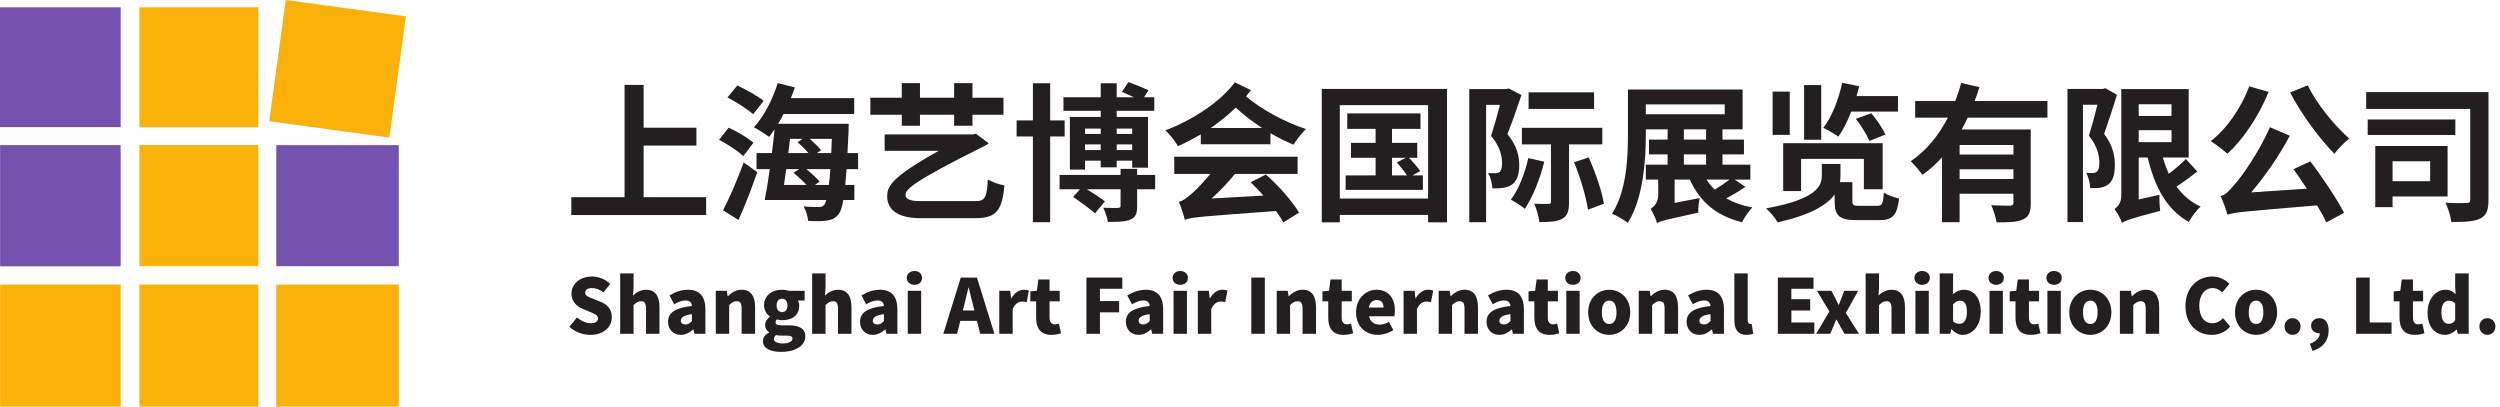 <?xml version="1.0" encoding="UTF-8"?> <svg xmlns="http://www.w3.org/2000/svg" width="454" height="74" viewBox="0 0 454 74" fill="none"><path d="M21.912 23.085H0V1.327H21.912V23.085Z" fill="#7452AE"></path><path d="M21.912 48.362H0.023V26.351H21.912V48.362Z" fill="#7452AE"></path><path d="M46.911 23.116H25.313V1.326H46.911V23.116Z" fill="#FAB20B"></path><path d="M46.911 48.334H25.313V26.334H46.911V48.334Z" fill="#FAB20B"></path><path d="M21.908 73.844H0.023V51.668H21.908V73.844Z" fill="#FAB20B"></path><path d="M46.903 73.844H25.315V51.668H46.903V73.844Z" fill="#FAB20B"></path><path d="M72.421 73.844H50.167V51.668H72.421V73.844Z" fill="#FAB20B"></path><path d="M72.417 48.334H50.172V26.357H72.417V48.334Z" fill="#7452AE"></path><path d="M70.707 24.991L48.89 22.012L51.891 5.74385e-05L73.707 2.975L70.707 24.991Z" fill="#FAB20B"></path><path d="M128.231 35.806V39.054H103.751V35.806H113.419V15.417H116.884V23.188H126.469V26.437H116.884V35.806H128.231Z" fill="#231F20"></path><path d="M147.055 25.219C147.812 25.895 148.651 26.68 149.112 27.276L148.354 27.791H150.954C150.98 26.978 151.034 26.139 151.063 25.219H147.055ZM150.522 33.586C150.63 32.774 150.71 31.854 150.791 30.716H146.431C147.324 31.447 148.3 32.312 148.843 32.991L147.975 33.586H150.522ZM143.48 25.219C143.371 26.084 143.263 26.924 143.154 27.791H146.811C146.27 27.142 145.511 26.411 144.835 25.815L145.755 25.219H143.48ZM142.775 30.716C142.64 31.716 142.506 32.664 142.37 33.586H146.459C145.81 32.854 144.887 32.014 144.102 31.366L145.132 30.716H142.775ZM153.743 30.716C153.66 31.799 153.58 32.747 153.5 33.586H155.151V36.319H153.148C152.931 37.62 152.66 38.379 152.335 38.84C151.712 39.679 151.034 39.923 150.14 40.058C149.33 40.193 148.03 40.193 146.758 40.112C146.703 39.352 146.376 38.217 145.918 37.486C147.11 37.594 148.164 37.594 148.706 37.594C149.167 37.594 149.41 37.511 149.708 37.162C149.816 36.998 149.951 36.755 150.06 36.319H138.876C139.175 34.778 139.499 32.802 139.796 30.716H137.387V27.791H140.178C140.367 26.328 140.53 24.867 140.664 23.486C140.338 23.974 139.986 24.434 139.662 24.867C139.04 24.381 137.656 23.512 136.9 23.106C138.714 21.183 140.312 18.07 141.232 15.091L144.346 15.875C144.131 16.499 143.887 17.177 143.615 17.826H155.124V20.697H142.288C141.964 21.318 141.667 21.914 141.315 22.483H154.122C154.122 22.483 154.122 23.431 154.096 23.838C154.042 25.274 153.959 26.571 153.904 27.791H155.828V30.716H153.743ZM136.766 20.751C135.79 19.831 133.678 18.531 132.108 17.691L133.895 15.523C135.466 16.256 137.604 17.447 138.688 18.312L136.766 20.751ZM131.295 38.19C132.406 36.105 133.895 32.664 135.059 29.497L137.522 31.283C136.52 34.154 135.302 37.297 134.111 39.949L131.295 38.19ZM134.978 28.359C134.056 27.439 132.108 26.194 130.59 25.381L132.323 23.189C133.84 23.864 135.843 25.056 136.818 25.922L134.978 28.359Z" fill="#231F20"></path><path d="M177.305 36.511C178.687 36.511 179.253 36.022 179.391 32.585C180.311 33.126 181.393 33.478 182.396 33.667C181.989 38.623 180.608 39.625 176.979 39.625H167.177C163.06 39.625 161.139 38.107 161.112 35.698C161.112 33.965 161.599 32.313 170.481 27.385H160.651V24.406H176.601L177.251 24.298L179.552 26.03C179.391 26.167 179.173 26.329 178.875 26.466C165.389 33.151 164.441 34.453 164.441 35.401C164.441 36.185 165.389 36.511 166.933 36.511H177.305ZM163.765 20.831H158.053V17.746H163.765V15.091H167.068V17.746H173.269V15.091H176.601V17.746H182.232V20.831H176.601V22.837H173.269V20.831H167.068V22.837H163.765V20.831Z" fill="#231F20"></path><path d="M205.607 26.22H202.791V27.25H205.607V26.22ZM202.791 24.325H205.607V23.349H202.791V24.325ZM199.893 26.22H197.049V27.25H199.893V26.22ZM197.049 24.325H199.893V23.349H197.049V24.325ZM199.893 20.126H193.123V17.662H199.893V15.118H202.791V17.662H205.904C205.173 17.31 204.36 16.958 203.739 16.689L204.931 14.901C206.067 15.308 207.692 15.984 208.559 16.39L207.772 17.662H209.613V20.126H202.791V21.238H208.476V30.445H205.607V29.172H202.791V30.39H199.893V29.172H197.049V30.797H194.288V21.238H199.893V20.126ZM209.777 34.372H206.5V37.43C206.5 38.812 206.256 39.462 205.255 39.894C204.305 40.276 203.008 40.301 201.192 40.301C201.084 39.488 200.705 38.46 200.353 37.729C201.464 37.754 202.681 37.784 203.033 37.754C203.387 37.729 203.495 37.649 203.495 37.35V34.372H197.373C198.565 35.102 199.893 35.97 200.651 36.565L198.863 38.732C197.969 37.946 196.183 36.672 194.884 35.752L196.131 34.372H192.419V31.77H203.495V30.662H206.5V31.77H209.777V34.372ZM190.713 24.784V40.356H187.572V24.784H184.62V21.86H187.572V15.118H190.713V21.86H193.34V24.784H190.713Z" fill="#231F20"></path><path d="M229.198 23.243C227.408 22.051 225.73 20.777 224.403 19.533C223.051 20.885 221.506 22.105 219.882 23.243H229.198ZM229.874 31.691C232.227 33.748 234.72 36.592 235.911 38.623L233.042 40.381C232.718 39.76 232.258 39.055 231.716 38.325C218.364 39.299 216.496 39.408 215.17 39.923C215.006 39.219 214.466 37.565 214.087 36.647C214.792 36.483 215.388 36.051 216.226 35.32C216.878 34.832 218.338 33.369 219.8 31.581H213.248V28.468H235.643V31.581H224.268C223.022 33.125 221.531 34.696 220.018 36.051L229.442 35.509C228.68 34.669 227.896 33.831 227.112 33.1L229.874 31.691ZM227.167 16.365C226.867 16.743 226.571 17.121 226.274 17.503C228.899 19.723 233.175 22.157 237.159 23.432C236.452 24.108 235.426 25.408 234.908 26.273C233.503 25.707 232.067 24.976 230.714 24.188V26.193H218.066V24.405C216.74 25.165 215.388 25.896 213.923 26.545C213.463 25.732 212.38 24.325 211.624 23.676C216.768 21.725 221.67 18.421 224.242 14.956L227.167 16.365Z" fill="#231F20"></path><path d="M252.787 31.853H255.497C255.037 31.12 254.277 30.201 253.655 29.496L255.307 28.657H252.787V31.853ZM258.393 31.853V34.48H244.367V31.853H249.81V28.657H245.342V25.949H249.81V23.404H244.663V20.588H257.961V23.404H252.787V25.949H257.366V28.657H255.875C256.606 29.416 257.474 30.419 257.906 31.068L256.497 31.853H258.393ZM259.341 19.097H243.311V36.049H259.341V19.097ZM262.779 16.147V40.381H259.341V39.029H243.313V40.381H240.035V16.147H262.779Z" fill="#231F20"></path><path d="M288.51 28.577C289.727 31.313 290.919 34.75 291.27 36.998L288.371 38.081C288.077 35.861 286.991 32.258 285.855 29.47L288.51 28.577ZM289.483 19.777H277.595V16.77H289.483V19.777ZM284.934 26.219V36.673C284.934 38.27 284.691 39.19 283.689 39.734C282.714 40.275 281.361 40.33 279.546 40.33C279.437 39.382 279.059 37.973 278.625 36.998C279.709 37.053 280.818 37.025 281.197 37.025C281.549 37.025 281.657 36.943 281.657 36.618V26.219H276.378V23.214H290.974V26.219H284.934ZM280.439 29.362C279.682 32.503 278.301 35.833 276.921 37.918C276.35 37.457 275.078 36.618 274.373 36.267C275.783 34.398 276.921 31.501 277.541 28.711L280.439 29.362ZM276.297 17.257C275.538 19.533 274.591 22.241 273.751 24.351C275.511 26.491 275.891 28.387 275.891 29.983C275.891 31.717 275.483 32.882 274.537 33.533C274.103 33.857 273.534 34.046 272.883 34.129C272.371 34.209 271.666 34.209 271.017 34.209C270.989 33.398 270.717 32.206 270.231 31.419C270.747 31.447 271.15 31.473 271.478 31.447C271.775 31.447 272.043 31.393 272.289 31.258C272.641 30.986 272.778 30.39 272.778 29.634C272.778 28.333 272.397 26.571 270.771 24.678C271.314 23.025 271.935 20.831 272.397 19.043H269.878V40.355H266.818V16.174H273.481L273.994 16.067L276.297 17.257Z" fill="#231F20"></path><path d="M309.906 32.611C310.311 33.289 310.826 33.885 311.395 34.426C312.316 33.885 313.319 33.206 314.103 32.611H309.906ZM305.79 29.904H309.823V28.036H305.79V29.904ZM305.79 25.355H309.823V23.486H305.79V25.355ZM298.883 20.75H313.208V18.962H298.883V20.75ZM316.974 33.938C315.89 34.669 314.646 35.426 313.479 36.023C314.832 36.781 316.403 37.35 318.219 37.675C317.596 38.325 316.756 39.517 316.348 40.356C311.64 39.191 308.686 36.592 306.874 32.611H304.111V36.836L308.66 35.971C308.496 36.755 308.388 37.973 308.388 38.623C302.434 39.924 301.486 40.139 300.915 40.519V40.545C300.752 39.786 300.13 38.514 299.752 37.947C300.32 37.566 301.132 36.809 301.132 35.426V32.611H298.883V29.904H302.836V28.036H299.454V25.355H302.836V23.486H298.883V24.272C298.883 28.984 298.451 36.023 295.607 40.465C294.956 39.949 293.55 39.111 292.736 38.812C295.419 34.641 295.636 28.577 295.636 24.272V16.256H316.458V23.486H312.803V25.355H316.702V28.036H312.803V29.904H317.868V32.611H315.022L316.974 33.938Z" fill="#231F20"></path><path d="M339.831 20.562C340.834 21.754 341.89 23.323 342.403 24.435L339.478 25.598C339.046 24.515 337.963 22.782 337.015 21.562L339.831 20.562ZM336.177 20.264C335.499 22.023 334.715 23.622 333.847 24.812C333.226 24.352 331.869 23.567 331.111 23.215C332.655 21.266 333.875 18.096 334.551 15.036L337.611 15.66C337.475 16.228 337.342 16.852 337.149 17.448H344.678V20.264H336.177ZM330.734 25.38H327.621V15.443H330.734V25.38ZM338.478 34.371V28.847H327.078V34.695H323.827V26.004H341.89V34.371H338.478ZM325.019 24.487H321.906V16.635H325.019V24.487ZM340.889 37.376C341.806 37.376 341.97 37.024 342.106 34.967C342.754 35.426 344.027 35.862 344.866 36.05C344.517 39.164 343.678 39.979 341.213 39.979H337.258C333.981 39.979 333.171 39.19 333.171 36.566V35.32C331.815 37.187 328.918 39.002 322.827 40.382C322.419 39.679 321.471 38.488 320.714 37.838C330.057 36.159 330.842 33.695 330.842 31.88V29.768H334.226V31.988C334.226 32.34 334.198 32.692 334.143 33.071H336.394V36.566C336.394 37.268 336.582 37.376 337.691 37.376H340.889Z" fill="#231F20"></path><path d="M365.641 30.742H355.865V32.504H365.641V30.742ZM365.641 26.328H355.865V28.061H365.641V26.328ZM357.329 21.373C357.003 22.105 356.651 22.808 356.247 23.512H368.781V36.889C368.781 38.488 368.484 39.353 367.375 39.84C366.319 40.356 364.775 40.381 362.583 40.381C362.445 39.488 362.013 38.136 361.607 37.268C362.987 37.35 364.559 37.35 365.017 37.35C365.479 37.322 365.641 37.188 365.641 36.809V35.182H355.865V40.356H352.671V28.577C351.588 29.768 350.423 30.85 349.096 31.745C348.636 31.04 347.607 29.877 346.985 29.281C349.856 27.357 352.101 24.514 353.728 21.373H347.796V18.341H355.08C355.513 17.23 355.865 16.148 356.137 15.065L359.468 15.821C359.197 16.661 358.927 17.502 358.601 18.341H371.815V21.373H357.329Z" fill="#231F20"></path><path d="M388.391 25.814H394.351V23.646H388.391V25.814ZM388.391 21.049H394.351V18.937H388.391V21.049ZM399.033 31.149C397.869 32.069 396.46 33.1 395.243 33.885C396.38 35.426 397.844 36.7 399.629 37.512C398.927 38.136 397.951 39.408 397.491 40.301C393.456 38.081 391.289 33.91 390.017 28.602H388.391V36.213L392.155 35.375C392.129 36.293 392.184 37.62 392.292 38.298C387.011 39.652 386.011 40.057 385.36 40.464C385.117 39.76 384.437 38.488 383.979 37.947C384.547 37.594 385.223 36.864 385.223 35.589V16.173H397.463V28.602H392.779C393.077 29.66 393.429 30.633 393.863 31.556C394.973 30.716 396.163 29.715 396.951 28.875L399.033 31.149ZM384.437 17.231C383.733 19.505 382.84 22.24 382.109 24.325C383.733 26.437 384.06 28.36 384.06 29.957C384.06 31.691 383.708 32.855 382.84 33.504C382.435 33.831 381.92 33.99 381.324 34.1C380.837 34.182 380.187 34.182 379.565 34.154C379.565 33.369 379.293 32.177 378.86 31.393C379.321 31.419 379.725 31.447 380.024 31.419C380.296 31.419 380.565 31.366 380.756 31.204C381.08 30.96 381.244 30.364 381.244 29.605C381.244 28.279 380.892 26.545 379.348 24.649C379.863 23 380.459 20.805 380.892 19.017H378.265V40.329H375.451V16.148H381.893L382.327 16.013L384.437 17.231Z" fill="#231F20"></path><path d="M419.078 15.497C420.702 18.854 423.95 22.808 426.632 25.165C425.766 25.786 424.575 27.058 423.924 27.926C421.19 25.137 417.939 20.75 415.882 16.797L419.078 15.497ZM419.563 29.306C421.811 32.286 424.383 36.13 425.683 38.649L422.46 40.382C422.054 39.488 421.459 38.433 420.782 37.296C407.676 38.405 405.834 38.513 404.507 39.001C404.344 38.35 403.723 36.565 403.263 35.617C404.156 35.374 404.807 34.696 405.81 33.477C406.946 32.312 410.22 27.654 412.224 23.105L415.827 24.649C413.848 28.388 411.306 32.014 408.814 34.938L418.915 34.262C418.102 33.045 417.262 31.798 416.504 30.716L419.563 29.306ZM411.983 16.689C410.22 21.074 407.35 25.3 404.507 27.926C403.831 27.33 402.342 26.168 401.475 25.624C404.399 23.377 406.999 19.585 408.46 15.686L411.983 16.689Z" fill="#231F20"></path><path d="M434.489 32.908H441.315V29.281H434.489V32.908ZM434.489 35.672V37.62H431.349V26.517H444.484V35.672H434.489ZM445.891 24.514H429.971V21.698H445.891V24.514ZM451.903 36.293C451.903 38.136 451.576 39.109 450.413 39.68C449.301 40.246 447.569 40.329 445.16 40.301C445.051 39.353 444.564 37.754 444.103 36.809C445.621 36.916 447.408 36.889 447.921 36.864C448.408 36.864 448.597 36.726 448.597 36.268V19.777H429.697V16.714H451.903V36.293Z" fill="#231F20"></path><path d="M103.394 59.343L104.781 57.653C105.507 58.273 106.455 58.697 107.265 58.697C108.171 58.697 108.598 58.353 108.598 57.805C108.598 57.213 108.034 57.023 107.155 56.653L105.851 56.103C104.781 55.679 103.779 54.785 103.779 53.303C103.779 51.588 105.317 50.215 107.485 50.215C108.665 50.215 109.915 50.667 110.807 51.56L109.585 53.097C108.913 52.591 108.279 52.315 107.485 52.315C106.73 52.315 106.262 52.617 106.262 53.165C106.262 53.728 106.907 53.948 107.814 54.304L109.091 54.815C110.354 55.32 111.109 56.172 111.109 57.613C111.109 59.315 109.681 60.812 107.21 60.812C105.879 60.812 104.451 60.317 103.394 59.343Z" fill="#231F20"></path><path d="M112.625 49.651H115.055V52.289L114.945 53.674C115.509 53.153 116.278 52.617 117.334 52.617C119.035 52.617 119.763 53.839 119.763 55.789V60.619H117.319V56.09C117.319 55.018 117.033 54.702 116.415 54.702C115.865 54.702 115.537 54.95 115.055 55.403V60.619H112.625V49.651Z" fill="#231F20"></path><path d="M125.656 58.3V57.051C124.133 57.256 123.64 57.696 123.64 58.245C123.64 58.697 123.968 58.917 124.477 58.917C124.97 58.917 125.3 58.684 125.656 58.3ZM121.32 58.437C121.32 56.789 122.609 55.896 125.656 55.568C125.601 54.939 125.273 54.565 124.477 54.565C123.857 54.565 123.214 54.815 122.43 55.253L121.581 53.647C122.609 53.029 123.721 52.617 124.942 52.617C126.961 52.617 128.1 53.741 128.1 56.187V60.619H126.11L125.932 59.836H125.876C125.232 60.413 124.504 60.812 123.64 60.812C122.198 60.812 121.32 59.741 121.32 58.437Z" fill="#231F20"></path><path d="M129.985 52.809H131.977L132.143 53.782H132.197C132.843 53.153 133.639 52.615 134.695 52.615C136.396 52.615 137.124 53.838 137.124 55.788V60.618H134.68V56.09C134.68 55.018 134.393 54.702 133.776 54.702C133.225 54.702 132.897 54.949 132.416 55.404V60.618H129.985V52.809Z" fill="#231F20"></path><path d="M143.006 55.457C143.006 54.661 142.595 54.251 142.019 54.251C141.455 54.251 141.03 54.661 141.03 55.457C141.03 56.267 141.455 56.68 142.019 56.68C142.595 56.68 143.006 56.267 143.006 55.457ZM143.913 61.511C143.913 61.044 143.499 60.951 142.774 60.951H142.031C141.469 60.951 141.166 60.921 140.921 60.852C140.673 61.072 140.549 61.292 140.549 61.552C140.549 62.103 141.207 62.375 142.21 62.375C143.213 62.375 143.913 62.007 143.913 61.511ZM138.546 61.937C138.546 61.292 138.929 60.769 139.658 60.4V60.331C139.245 60.056 138.945 59.645 138.945 58.985C138.945 58.436 139.301 57.888 139.807 57.532V57.475C139.259 57.092 138.75 56.364 138.75 55.457C138.75 53.551 140.329 52.617 142.019 52.617C142.471 52.617 142.897 52.685 143.254 52.809H146.122V54.579H144.915C145.037 54.8 145.135 55.157 145.135 55.527C145.135 57.353 143.747 58.149 142.019 58.149C141.758 58.149 141.441 58.108 141.099 58.012C140.921 58.176 140.851 58.3 140.851 58.56C140.851 58.917 141.166 59.083 142.003 59.083H143.238C145.161 59.083 146.246 59.672 146.246 61.087C146.246 62.733 144.543 63.901 141.825 63.901C140.027 63.901 138.546 63.337 138.546 61.937Z" fill="#231F20"></path><path d="M147.485 49.651H149.916V52.289L149.805 53.674C150.368 53.153 151.139 52.617 152.195 52.617C153.896 52.617 154.624 53.839 154.624 55.789V60.619H152.18V56.09C152.18 55.018 151.893 54.702 151.276 54.702C150.725 54.702 150.397 54.95 149.916 55.403V60.619H147.485V49.651Z" fill="#231F20"></path><path d="M160.519 58.3V57.051C158.996 57.256 158.502 57.696 158.502 58.245C158.502 58.697 158.831 58.917 159.34 58.917C159.834 58.917 160.163 58.684 160.519 58.3ZM156.183 58.437C156.183 56.789 157.472 55.896 160.519 55.568C160.464 54.939 160.136 54.565 159.34 54.565C158.723 54.565 158.078 54.815 157.294 55.253L156.444 53.647C157.472 53.029 158.584 52.617 159.806 52.617C161.823 52.617 162.963 53.741 162.963 56.187V60.619H160.974L160.795 59.836H160.739C160.095 60.413 159.367 60.812 158.502 60.812C157.062 60.812 156.183 59.741 156.183 58.437Z" fill="#231F20"></path><path d="M164.851 52.809H167.28V60.62H164.851V52.809ZM164.669 50.476C164.669 49.734 165.248 49.212 166.071 49.212C166.881 49.212 167.457 49.734 167.457 50.476C167.457 51.204 166.881 51.726 166.071 51.726C165.248 51.726 164.669 51.204 164.669 50.476Z" fill="#231F20"></path><path d="M176.947 56.377L176.727 55.515C176.454 54.499 176.192 53.275 175.919 52.234H175.862C175.616 53.302 175.34 54.499 175.079 55.515L174.859 56.377H176.947ZM177.415 58.273H174.394L173.803 60.621H171.304L174.476 50.407H177.415L180.584 60.621H178.004L177.415 58.273Z" fill="#231F20"></path><path d="M181.468 52.809H183.46L183.625 54.167H183.68C184.256 53.123 185.121 52.615 185.901 52.615C186.369 52.615 186.63 52.685 186.849 52.781L186.438 54.881C186.162 54.814 185.929 54.76 185.586 54.76C185.01 54.76 184.31 55.129 183.898 56.158V60.618H181.468V52.809Z" fill="#231F20"></path><path d="M188.161 57.723V54.718H187.104V52.904L188.298 52.808L188.572 50.751H190.602V52.808H192.442V54.718H190.602V57.695C190.602 58.56 191.016 58.904 191.592 58.904C191.838 58.904 192.114 58.822 192.305 58.767L192.69 60.526C192.277 60.647 191.716 60.811 190.918 60.811C188.957 60.811 188.161 59.575 188.161 57.723Z" fill="#231F20"></path><path d="M197.293 50.408H203.812V52.439H199.751V54.676H203.236V56.72H199.751V60.619H197.293V50.408Z" fill="#231F20"></path><path d="M208.787 58.3V57.051C207.265 57.256 206.77 57.696 206.77 58.245C206.77 58.697 207.099 58.917 207.609 58.917C208.102 58.917 208.431 58.684 208.787 58.3ZM204.451 58.437C204.451 56.789 205.741 55.896 208.787 55.568C208.733 54.939 208.405 54.565 207.609 54.565C206.991 54.565 206.346 54.815 205.562 55.253L204.713 53.647C205.741 53.029 206.853 52.617 208.074 52.617C210.091 52.617 211.231 53.741 211.231 56.187V60.619H209.242L209.063 59.836H209.007C208.363 60.413 207.635 60.812 206.77 60.812C205.33 60.812 204.451 59.741 204.451 58.437Z" fill="#231F20"></path><path d="M213.119 52.809H215.548V60.62H213.119V52.809ZM212.939 50.476C212.939 49.734 213.517 49.212 214.339 49.212C215.149 49.212 215.727 49.734 215.727 50.476C215.727 51.204 215.149 51.726 214.339 51.726C213.517 51.726 212.939 51.204 212.939 50.476Z" fill="#231F20"></path><path d="M217.529 52.809H219.518L219.683 54.167H219.738C220.314 53.123 221.179 52.615 221.961 52.615C222.427 52.615 222.689 52.685 222.909 52.781L222.497 54.881C222.221 54.814 221.989 54.76 221.645 54.76C221.069 54.76 220.369 55.129 219.958 56.158V60.618H217.529V52.809Z" fill="#231F20"></path><path d="M227.237 50.408H229.695V60.618H227.237V50.408Z" fill="#231F20"></path><path d="M231.854 52.809H233.843L234.008 53.782H234.063C234.708 53.153 235.504 52.615 236.562 52.615C238.263 52.615 238.991 53.838 238.991 55.788V60.618H236.547V56.09C236.547 55.018 236.26 54.702 235.643 54.702C235.092 54.702 234.764 54.949 234.283 55.404V60.618H231.854V52.809Z" fill="#231F20"></path><path d="M241.209 57.723V54.718H240.152V52.904L241.347 52.808L241.62 50.751H243.651V52.808H245.491V54.718H243.651V57.695C243.651 58.56 244.064 58.904 244.639 58.904C244.887 58.904 245.163 58.822 245.352 58.767L245.737 60.526C245.325 60.647 244.764 60.811 243.965 60.811C242.005 60.811 241.209 59.575 241.209 57.723Z" fill="#231F20"></path><path d="M251.246 55.843C251.246 55.059 250.902 54.483 250.011 54.483C249.336 54.483 248.747 54.91 248.582 55.843H251.246ZM246.263 56.72C246.263 54.181 248.075 52.616 249.97 52.616C252.22 52.616 253.319 54.251 253.319 56.392C253.319 56.816 253.264 57.256 253.211 57.435H248.623C248.843 58.505 249.584 58.944 250.574 58.944C251.135 58.944 251.658 58.779 252.22 58.451L253.031 59.92C252.22 60.495 251.151 60.811 250.23 60.811C247.994 60.811 246.263 59.303 246.263 56.72Z" fill="#231F20"></path><path d="M254.89 52.809H256.879L257.045 54.167H257.099C257.675 53.123 258.541 52.615 259.322 52.615C259.789 52.615 260.05 52.685 260.27 52.781L259.859 54.881C259.583 54.814 259.35 54.76 259.006 54.76C258.43 54.76 257.73 55.129 257.319 56.158V60.618H254.89V52.809Z" fill="#231F20"></path><path d="M261.261 52.809H263.253L263.419 53.782H263.473C264.12 53.153 264.915 52.615 265.971 52.615C267.673 52.615 268.4 53.838 268.4 55.788V60.618H265.956V56.09C265.956 55.018 265.671 54.702 265.052 54.702C264.503 54.702 264.175 54.949 263.692 55.404V60.618H261.261V52.809Z" fill="#231F20"></path><path d="M274.295 58.3V57.051C272.772 57.256 272.278 57.696 272.278 58.245C272.278 58.697 272.607 58.917 273.116 58.917C273.61 58.917 273.939 58.684 274.295 58.3ZM269.959 58.437C269.959 56.789 271.248 55.896 274.295 55.568C274.24 54.939 273.912 54.565 273.116 54.565C272.499 54.565 271.854 54.815 271.07 55.253L270.22 53.647C271.248 53.029 272.36 52.617 273.582 52.617C275.6 52.617 276.739 53.741 276.739 56.187V60.619H274.75L274.571 59.836H274.515C273.871 60.413 273.143 60.812 272.278 60.812C270.838 60.812 269.959 59.741 269.959 58.437Z" fill="#231F20"></path><path d="M278.64 57.723V54.718H277.583V52.904L278.777 52.808L279.051 50.751H281.081V52.808H282.921V54.718H281.081V57.695C281.081 58.56 281.495 58.904 282.069 58.904C282.317 58.904 282.593 58.822 282.783 58.767L283.168 60.526C282.756 60.647 282.195 60.811 281.396 60.811C279.436 60.811 278.64 59.575 278.64 57.723Z" fill="#231F20"></path><path d="M284.437 52.809H286.867V60.62H284.437V52.809ZM284.256 50.476C284.256 49.734 284.835 49.212 285.657 49.212C286.468 49.212 287.044 49.734 287.044 50.476C287.044 51.204 286.468 51.726 285.657 51.726C284.835 51.726 284.256 51.204 284.256 50.476Z" fill="#231F20"></path><path d="M293.554 56.72C293.554 55.418 293.141 54.594 292.237 54.594C291.317 54.594 290.904 55.418 290.904 56.72C290.904 58.012 291.317 58.834 292.237 58.834C293.141 58.834 293.554 58.012 293.554 56.72ZM288.409 56.72C288.409 54.126 290.246 52.618 292.237 52.618C294.213 52.618 296.053 54.126 296.053 56.72C296.053 59.303 294.213 60.811 292.237 60.811C290.246 60.811 288.409 59.303 288.409 56.72Z" fill="#231F20"></path><path d="M297.597 52.809H299.585L299.751 53.782H299.805C300.451 53.153 301.247 52.615 302.304 52.615C304.005 52.615 304.733 53.838 304.733 55.788V60.618H302.289V56.09C302.289 55.018 302.003 54.702 301.385 54.702C300.835 54.702 300.507 54.949 300.025 55.404V60.618H297.597V52.809Z" fill="#231F20"></path><path d="M310.626 58.3V57.051C309.103 57.256 308.609 57.696 308.609 58.245C308.609 58.697 308.938 58.917 309.447 58.917C309.941 58.917 310.27 58.684 310.626 58.3ZM306.29 58.437C306.29 56.789 307.579 55.896 310.626 55.568C310.571 54.939 310.243 54.565 309.447 54.565C308.83 54.565 308.185 54.815 307.401 55.253L306.551 53.647C307.579 53.029 308.691 52.617 309.913 52.617C311.931 52.617 313.07 53.741 313.07 56.187V60.619H311.081L310.902 59.836H310.846C310.203 60.413 309.474 60.812 308.609 60.812C307.169 60.812 306.29 59.741 306.29 58.437Z" fill="#231F20"></path><path d="M314.958 58.08V49.652H317.387V58.176C317.387 58.684 317.633 58.833 317.825 58.833C317.909 58.833 317.963 58.833 318.099 58.808L318.389 60.606C318.129 60.716 317.714 60.81 317.181 60.81C315.506 60.81 314.958 59.713 314.958 58.08Z" fill="#231F20"></path><path d="M322.855 50.408H329.332V52.439H325.312V54.333H328.731V56.392H325.312V58.56H329.484V60.619H322.855V50.408Z" fill="#231F20"></path><path d="M332.208 56.558L329.957 52.807H332.579L333.224 54.018C333.431 54.458 333.649 54.91 333.869 55.348H333.939C334.089 54.91 334.283 54.458 334.445 54.018L334.927 52.807H337.453L335.203 56.831L337.589 60.619H334.967L334.255 59.398C334.02 58.946 333.787 58.476 333.541 58.054H333.471C333.28 58.476 333.087 58.932 332.895 59.398L332.359 60.619H329.82L332.208 56.558Z" fill="#231F20"></path><path d="M338.803 49.651H341.234V52.289L341.123 53.674C341.687 53.153 342.456 52.617 343.512 52.617C345.214 52.617 345.942 53.839 345.942 55.789V60.619H343.498V56.09C343.498 55.018 343.211 54.702 342.594 54.702C342.043 54.702 341.715 54.95 341.234 55.403V60.619H338.803V49.651Z" fill="#231F20"></path><path d="M347.84 52.809H350.269V60.62H347.84V52.809ZM347.661 50.476C347.661 49.734 348.24 49.212 349.061 49.212C349.873 49.212 350.451 49.734 350.451 50.476C350.451 51.204 349.873 51.726 349.061 51.726C348.24 51.726 347.661 51.204 347.661 50.476Z" fill="#231F20"></path><path d="M357.192 56.626C357.192 55.254 356.795 54.607 355.928 54.607C355.476 54.607 355.107 54.815 354.68 55.266V58.355C355.064 58.697 355.476 58.808 355.846 58.808C356.588 58.808 357.192 58.191 357.192 56.626ZM354.407 59.783H354.35L354.159 60.62H352.25V49.652H354.68V52.287L354.627 53.455C355.203 52.932 355.928 52.617 356.642 52.617C358.51 52.617 359.704 54.181 359.704 56.571C359.704 59.272 358.099 60.811 356.424 60.811C355.738 60.811 355.024 60.469 354.407 59.783Z" fill="#231F20"></path><path d="M361.291 52.809H363.719V60.62H361.291V52.809ZM361.111 50.476C361.111 49.734 361.689 49.212 362.511 49.212C363.321 49.212 363.899 49.734 363.899 50.476C363.899 51.204 363.321 51.726 362.511 51.726C361.689 51.726 361.111 51.204 361.111 50.476Z" fill="#231F20"></path><path d="M366.014 57.723V54.718H364.957V52.904L366.151 52.808L366.425 50.751H368.455V52.808H370.295V54.718H368.455V57.695C368.455 58.56 368.869 58.904 369.445 58.904C369.691 58.904 369.967 58.822 370.158 58.767L370.543 60.526C370.13 60.647 369.569 60.811 368.771 60.811C366.81 60.811 366.014 59.575 366.014 57.723Z" fill="#231F20"></path><path d="M371.811 52.809H374.24V60.62H371.811V52.809ZM371.631 50.476C371.631 49.734 372.209 49.212 373.031 49.212C373.84 49.212 374.419 49.734 374.419 50.476C374.419 51.204 373.84 51.726 373.031 51.726C372.209 51.726 371.631 51.204 371.631 50.476Z" fill="#231F20"></path><path d="M380.928 56.72C380.928 55.418 380.515 54.594 379.612 54.594C378.691 54.594 378.279 55.418 378.279 56.72C378.279 58.012 378.691 58.834 379.612 58.834C380.515 58.834 380.928 58.012 380.928 56.72ZM375.783 56.72C375.783 54.126 377.62 52.618 379.612 52.618C381.587 52.618 383.427 54.126 383.427 56.72C383.427 59.303 381.587 60.811 379.612 60.811C377.62 60.811 375.783 59.303 375.783 56.72Z" fill="#231F20"></path><path d="M384.971 52.809H386.96L387.125 53.782H387.18C387.824 53.153 388.621 52.615 389.679 52.615C391.379 52.615 392.107 53.838 392.107 55.788V60.618H389.663V56.09C389.663 55.018 389.376 54.702 388.759 54.702C388.208 54.702 387.88 54.949 387.4 55.404V60.618H384.971V52.809Z" fill="#231F20"></path><path d="M396.878 55.568C396.878 52.166 399.157 50.215 401.75 50.215C403.082 50.215 404.154 50.832 404.853 51.545L403.562 53.111C403.056 52.644 402.52 52.316 401.793 52.316C400.473 52.316 399.39 53.496 399.39 55.486C399.39 57.516 400.325 58.697 401.766 58.697C402.574 58.697 403.234 58.287 403.714 57.764L405.004 59.301C404.14 60.304 403.001 60.811 401.669 60.811C399.073 60.811 396.878 59.028 396.878 55.568Z" fill="#231F20"></path><path d="M411.026 56.72C411.026 55.418 410.611 54.594 409.708 54.594C408.787 54.594 408.375 55.418 408.375 56.72C408.375 58.012 408.787 58.834 409.708 58.834C410.611 58.834 411.026 58.012 411.026 56.72ZM405.876 56.72C405.876 54.126 407.716 52.618 409.708 52.618C411.683 52.618 413.524 54.126 413.524 56.72C413.524 59.303 411.683 60.811 409.708 60.811C407.716 60.811 405.876 59.303 405.876 56.72Z" fill="#231F20"></path><path d="M414.875 59.288C414.875 58.451 415.477 57.778 416.329 57.778C417.167 57.778 417.784 58.451 417.784 59.288C417.784 60.14 417.167 60.812 416.329 60.812C415.477 60.812 414.875 60.14 414.875 59.288Z" fill="#231F20"></path><path d="M421.149 60.524C420.395 60.524 419.695 60.031 419.695 59.152C419.695 58.328 420.367 57.777 421.219 57.777C422.289 57.777 422.879 58.63 422.879 60.056C422.879 61.829 421.849 63.16 419.956 63.736L419.461 62.431C420.64 62.02 421.273 61.292 421.273 60.524H421.149Z" fill="#231F20"></path><path d="M427.881 50.408H430.34V58.56H434.305V60.619H427.881V50.408Z" fill="#231F20"></path><path d="M435.754 57.723V54.718H434.696V52.904L435.891 52.808L436.164 50.751H438.195V52.808H440.035V54.718H438.195V57.695C438.195 58.56 438.608 58.904 439.183 58.904C439.431 58.904 439.707 58.822 439.896 58.767L440.282 60.526C439.87 60.647 439.308 60.811 438.509 60.811C436.55 60.811 435.754 59.575 435.754 57.723Z" fill="#231F20"></path><path d="M445.86 58.149V55.074C445.488 54.731 445.06 54.607 444.651 54.607C443.979 54.607 443.361 55.239 443.361 56.679C443.361 58.177 443.855 58.807 444.692 58.807C445.16 58.807 445.529 58.655 445.86 58.149ZM440.848 56.722C440.848 54.154 442.453 52.618 444.075 52.618C444.94 52.618 445.445 52.933 445.955 53.426L445.86 52.261V49.651H448.315V60.621H446.325L446.147 59.865H446.092C445.543 60.413 444.787 60.81 444.047 60.81C442.099 60.81 440.848 59.259 440.848 56.722Z" fill="#231F20"></path><path d="M450.259 59.288C450.259 58.451 450.863 57.778 451.713 57.778C452.551 57.778 453.168 58.451 453.168 59.288C453.168 60.14 452.551 60.812 451.713 60.812C450.863 60.812 450.259 60.14 450.259 59.288Z" fill="#231F20"></path></svg> 